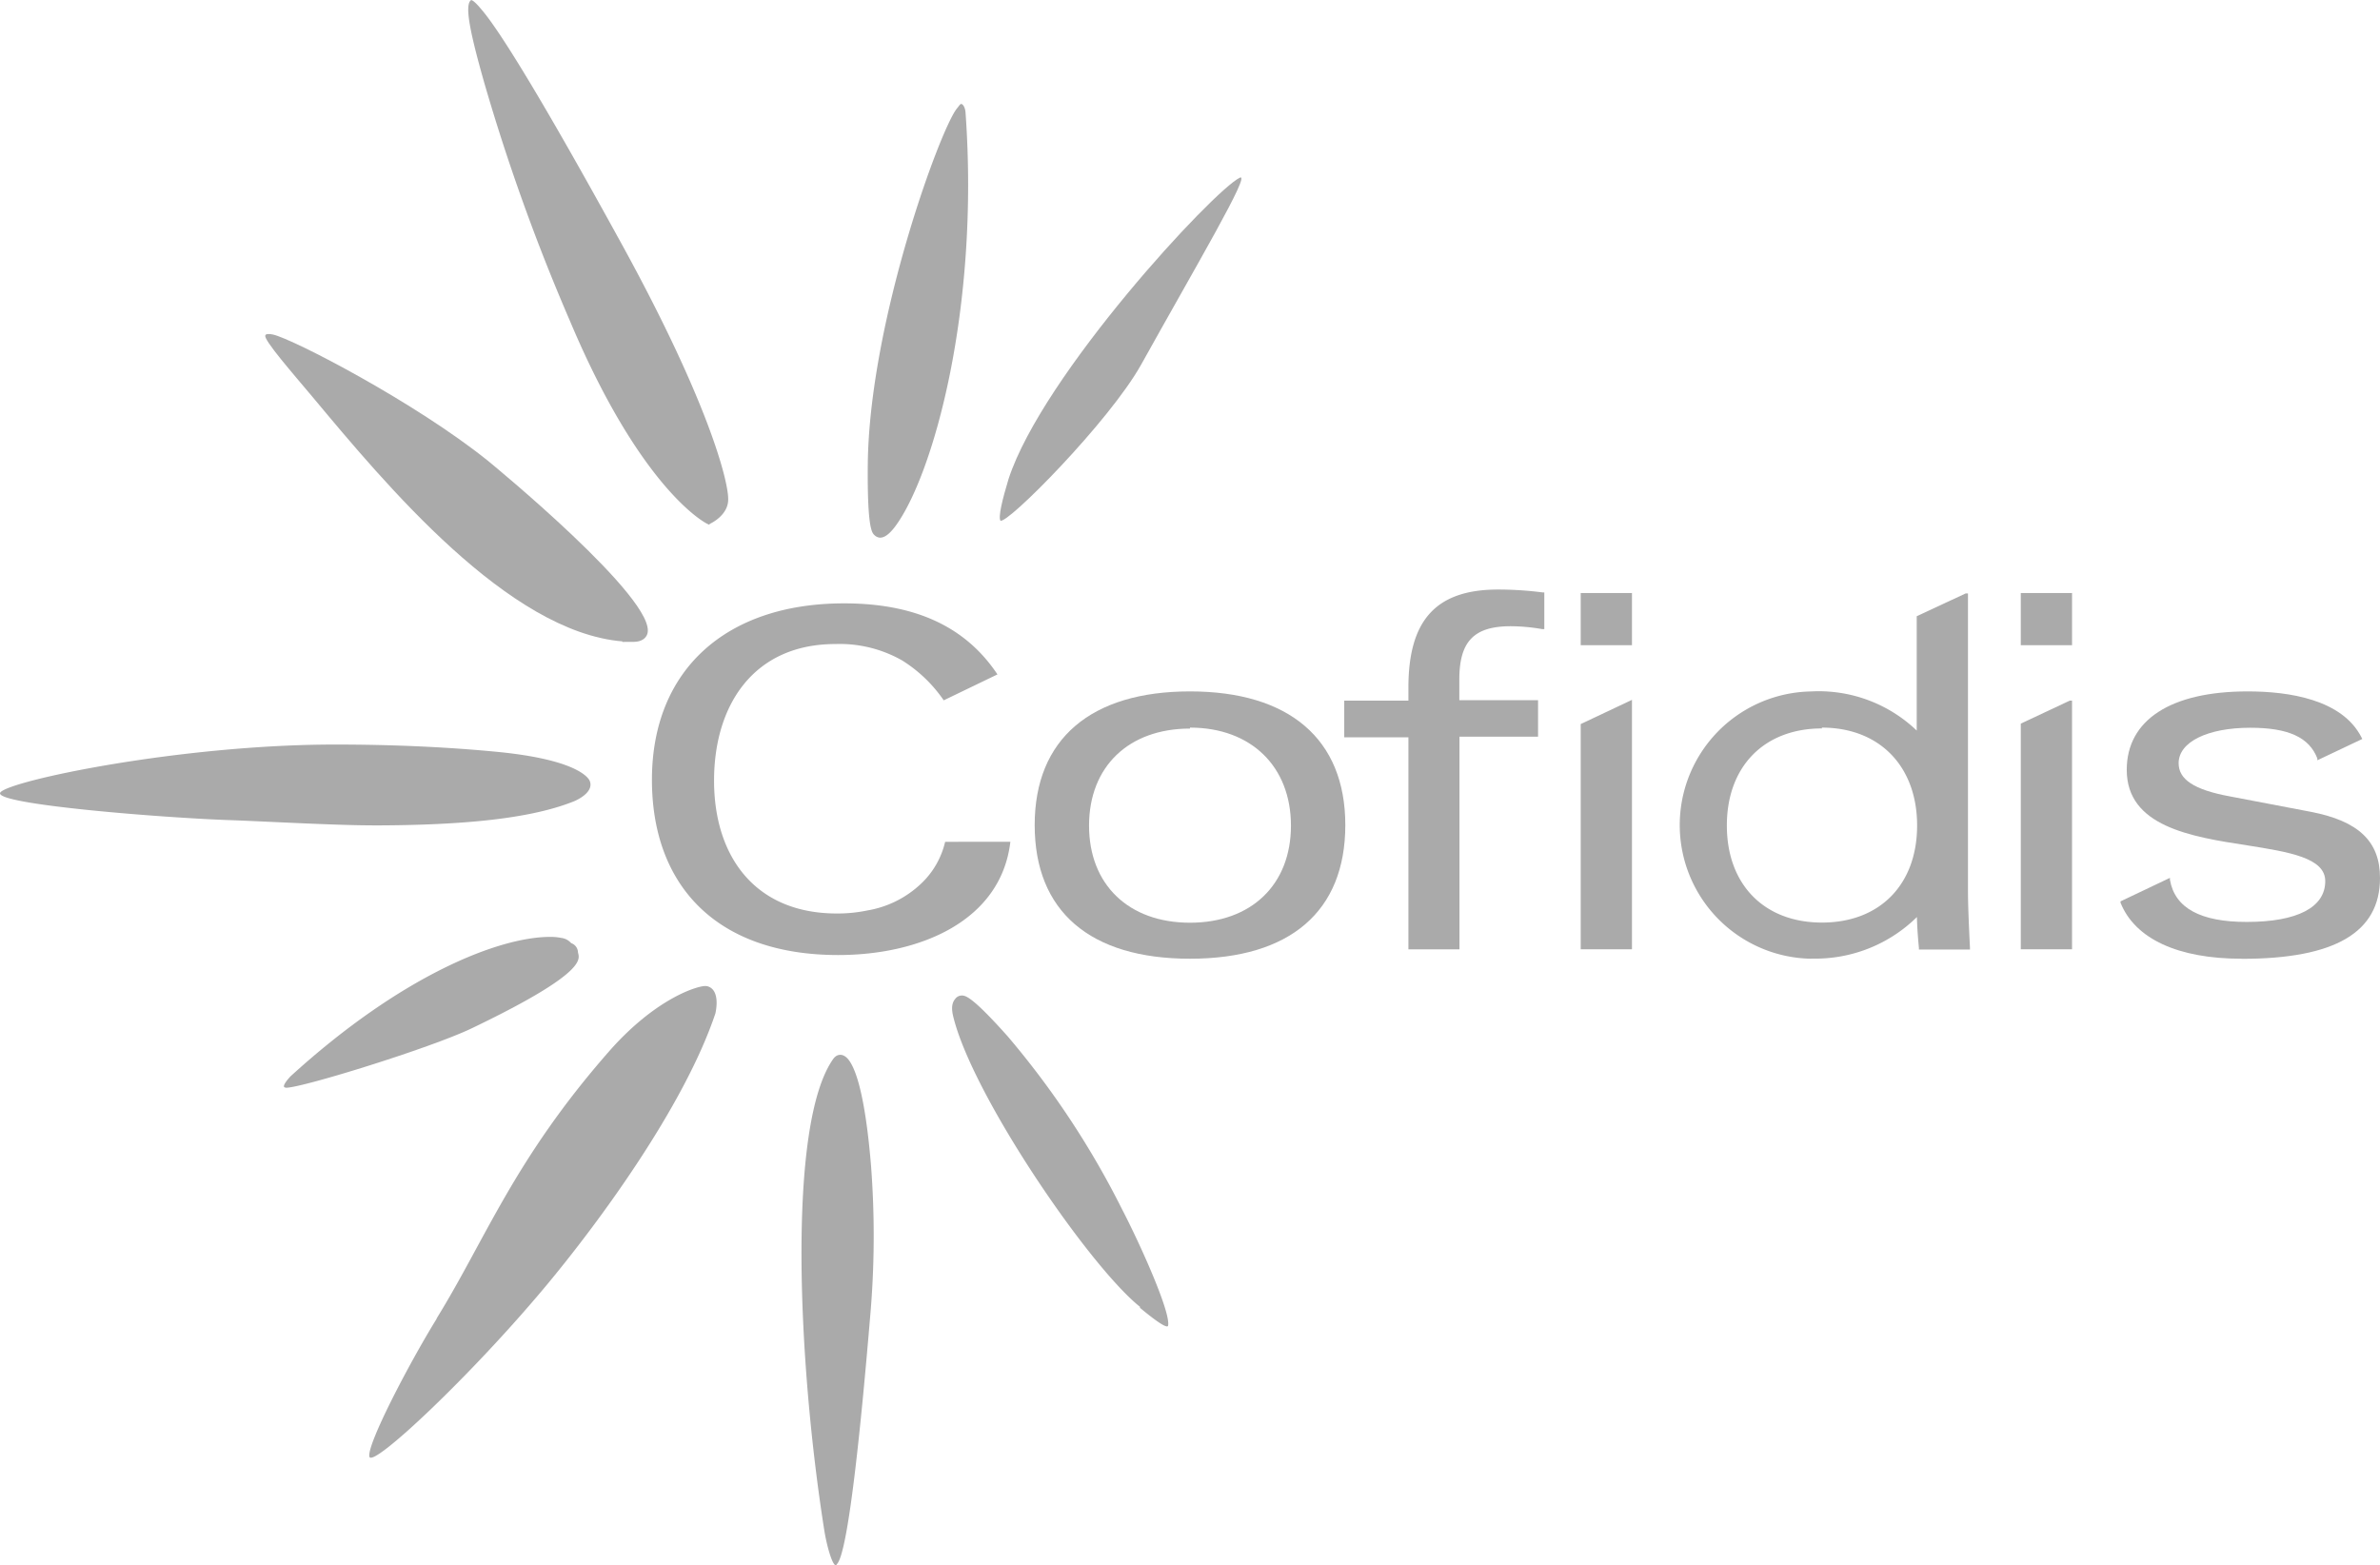 <svg id="Layer_1" data-name="Layer 1" xmlns="http://www.w3.org/2000/svg" width="490.36" height="322.53"
     viewBox="0 0 490.36 322.53">
    <title>Cofidis logo - Brandlogos.net</title>
    <g id="Calque_2">
        <g id="Calque_1-2">
            <path d="M333.55,396.18a17.17,17.17,0,0,1-4.87,8.54,21.15,21.15,0,0,1-11.13,5.6,30.06,30.06,0,0,1-6.32.63c-16.82,0-25.29-11.73-25.29-27.38s8.22-28.14,25-28.14a26.05,26.05,0,0,1,13.75,3.38,29.09,29.09,0,0,1,8.57,8.22l11.07-5.34c-6.89-10.34-17.7-14.64-31.61-14.64-24.28,0-39.58,13.69-39.58,36.36,0,21.75,13.28,36.1,38.38,36.1,16.85,0,33.54-7,35.47-23.33Z"
                  transform="translate(-138.82 -222.73)" style="fill:#aaaaaa"/>
            <path d="M384,420.27c-20.61,0-32-9.77-32-27.54s11.63-27.54,32-27.54,32,9.77,32,27.54-11.35,27.54-32,27.54m0-47.42c-12.65,0-20.8,7.84-20.8,20s8.16,20,20.8,20,20.8-7.84,20.8-20-8.19-20.2-20.8-20.2"
                  transform="translate(-138.82 -222.73)" style="fill:#aaaaaa"/>
            <path d="M439.52,418.34H429V374.65H415.78v-7.56H429v-2.66c0-13.91,5.66-20.23,18.49-20.23a72.3,72.3,0,0,1,9.2.6H457v7.56h-.41a38.6,38.6,0,0,0-6.48-.6c-7.65,0-10.62,3.16-10.62,11V367h16.22v7.52H439.52Z"
                  transform="translate(-138.82 -222.73)" style="fill:#aaaaaa"/>
            <rect x="416.35" y="122.19" width="10.56" height="10.75" style="fill:#aaaaaa"/>
            <polygon points="426.91 195.6 416.35 195.6 416.35 149.1 426.44 144.36 426.91 144.36 426.91 195.6"
                     style="fill:#aaaaaa"/>
            <rect x="325.68" y="122.19" width="10.56" height="10.75" style="fill:#aaaaaa"/>
            <polygon points="336.24 195.6 325.68 195.6 325.68 149.19 336.24 144.2 336.24 195.6" style="fill:#aaaaaa"/>
            <path d="M600.63,420.27c-13.09,0-21.94-4.11-24.91-11.54v-.28l10.18-4.84V404c1,5.85,6.32,8.69,15.81,8.69,10.43,0,16.19-3,16.19-8.41,0-4.81-7.46-6-16.09-7.37C590.17,395.13,577,393,577,381.35c0-10.27,9.07-16.16,24.91-16.16,8.5,0,19.47,1.64,23.46,9.48l.16.32-9.26,4.39V379c-1.68-4.36-6-6.32-13.82-6.32-8.82,0-14.76,2.94-14.76,7.3,0,3.35,3.16,5.47,10.5,6.83L614.92,390c9.86,1.9,14.26,6.1,14.26,13.63,0,11.22-9.29,16.66-28.45,16.66"
                  transform="translate(-138.82 -222.73)" style="fill:#aaaaaa"/>
            <path d="M511.92,420.27a27.54,27.54,0,0,1,0-55.07h0a29.21,29.21,0,0,1,21.81,8.06V349.7L543.82,345h.47v61.17c0,3.16.19,7.3.41,11.86v.35H534.18V418c-.19-1.93-.35-4-.41-6.32A29.84,29.84,0,0,1,512,420.24m2.21-47.42c-11.92,0-19.6,7.84-19.6,20s7.68,20,19.6,20,19.6-7.84,19.6-20-7.71-20.17-19.63-20.17"
                  transform="translate(-138.82 -222.73)" style="fill:#aaaaaa"/>
            <path d="M345,330.07c-.63-.6.41-4.65,1.61-8.63,7-21.5,42.21-59.44,47.64-62.09,2.5-1.26-8.95,18.08-20.3,38.48C367.44,309.52,346.2,331,344.9,330h0"
                  transform="translate(-138.82 -222.73)" style="fill:#aaaaaa"/>
            <path d="M311.2,545.21c-.76.6-2-3.79-2.53-7.05-5.47-34.49-7.71-83.78,1.83-97.25a2.37,2.37,0,0,1,.44-.47,1.58,1.58,0,0,1,1.74-.19c.73.38,3.89,2,5.6,22.64a190.54,190.54,0,0,1-.22,31.61c-1.58,18.78-4.39,48.69-6.89,50.58"
                  transform="translate(-138.82 -222.73)" style="fill:#aaaaaa"/>
            <path d="M197.7,446.82c-1.26,0,1-2.34,1-2.34,22.76-20.74,42.87-28.71,53.49-28.71a11.38,11.38,0,0,1,2.31.22,3.16,3.16,0,0,1,2,1.07,2.05,2.05,0,0,1,1.39,1.74c0,1.23,3.48,3.64-21.88,15.81-8.5,4.08-35.47,12.42-38.32,12.24"
                  transform="translate(-138.82 -222.73)" style="fill:#aaaaaa"/>
            <path d="M267.09,354.89h0c-23.52-1.93-48.78-32.28-63.89-50.39-3.92-4.68-10.15-11.79-9.71-12.65,0-.28.63-.41,1.58-.19,4.14.92,29.34,14,44.26,26,.35.28,35.25,28.86,32.85,35.72-.25.73-1,1.61-2.91,1.61H267"
                  transform="translate(-138.82 -222.73)" style="fill:#aaaaaa"/>
            <path d="M215.5,392.79c-7.59,0-22.13-.82-29.15-1.07-13.4-.44-49.41-3.26-47.45-5.72s37.21-9.86,69-9.86c12.17,0,23.55.54,33.8,1.55,14.73,1.49,17.86,4.71,18.49,5.69a1.93,1.93,0,0,1,.19,1.64c-.54,1.68-3.16,2.78-3.54,2.91-8.44,3.32-21.62,4.87-41.42,4.87"
                  transform="translate(-138.82 -222.73)" style="fill:#aaaaaa"/>
            <path d="M373.7,492c-10.53-8.41-34.78-43.88-38.54-60.07-.54-2.43.32-3.16.54-3.48a1.71,1.71,0,0,1,1.23-.6h0c.76,0,2,0,9.48,8.38A177.42,177.42,0,0,1,370,471.89c3.73,7.18,10.09,21.31,9.48,24-.28,1-5.79-3.7-5.79-3.7"
                  transform="translate(-138.82 -222.73)" style="fill:#aaaaaa"/>
            <path d="M319.8,333.45h0A1.68,1.68,0,0,1,319,333c-.51-.47-1.49-1.33-1.39-14.29.22-29.43,15-69.55,18.37-73.63.41-.47.66-1,.95-.92s.73.66.82,1.71c2.94,40.72-6.77,75-14.51,85.36-1.3,1.71-2.4,2.47-3.45,2.24"
                  transform="translate(-138.82 -222.73)" style="fill:#aaaaaa"/>
            <path d="M284.86,330.83l-.47-.25c-.54-.28-13.69-7.3-28.26-42a413.81,413.81,0,0,1-17.45-48.5c-2.91-10.21-4.2-16.22-2.85-17.29.28-.25,1.42,1,1.68,1.3,1.33,1.55,5.85,6.13,28.45,47.2,19,34.3,23,50.9,22.89,54.38,0,3.16-3.45,4.84-3.6,4.9Z"
                  transform="translate(-138.82 -222.73)" style="fill:#aaaaaa"/>
            <path d="M228.75,494.44c10.21-16.53,16-32.82,35.66-55.2,9.71-11,18.43-13.5,19.89-13.34a2.12,2.12,0,0,1,1,.38c1.8,1.3,1,4.84.92,5.25-6.51,19.38-24.34,43.53-35.28,56.59-15.3,18.27-35.31,37.05-36,34.78s8.16-19.25,13.85-28.45"
                  transform="translate(-138.82 -222.73)" style="fill:#aaaaaa"/>
        </g>
    </g>
</svg>